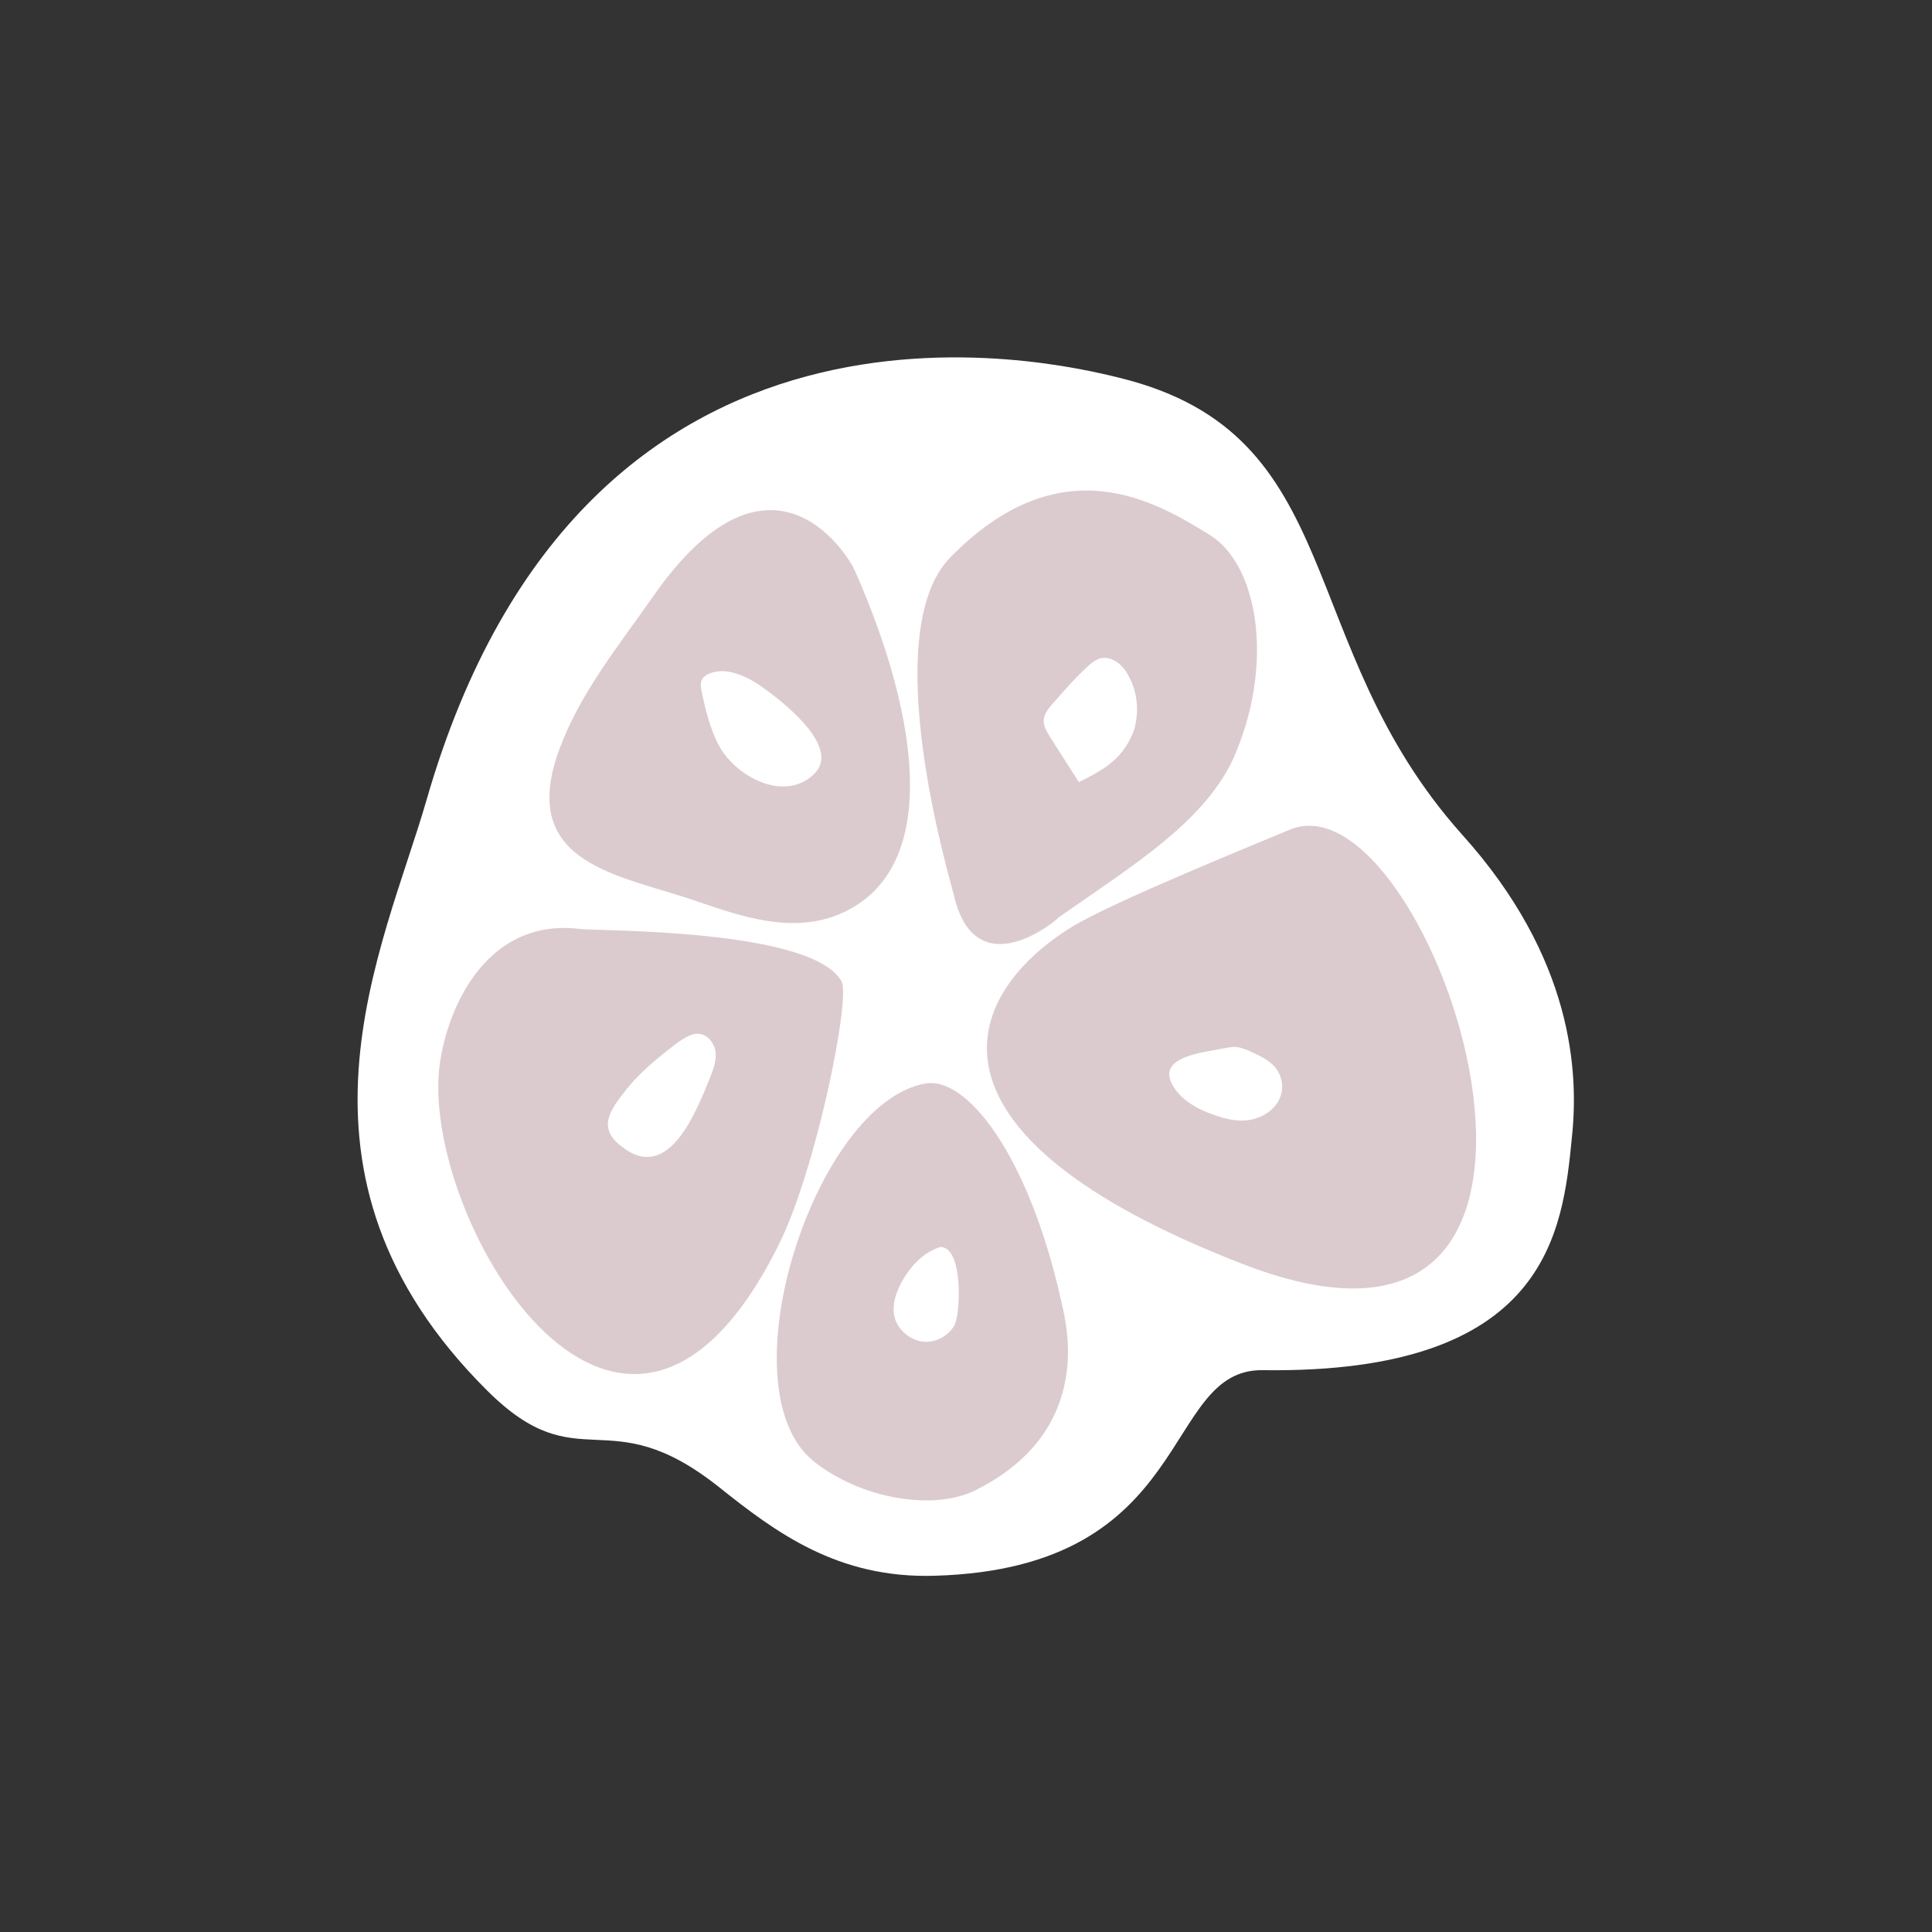 <?xml version="1.0" encoding="utf-8"?>
<!-- Generator: Adobe Illustrator 26.2.1, SVG Export Plug-In . SVG Version: 6.00 Build 0)  -->
<svg version="1.1" id="Layer_1" xmlns="http://www.w3.org/2000/svg" xmlns:xlink="http://www.w3.org/1999/xlink" x="0px" y="0px"
	 viewBox="0 0 250 250" style="enable-background:new 0 0 250 250;" xml:space="preserve">
<rect x="0" y="0" width="250" height="250" fill="#333333" stroke="none"/>
<style type="text/css">
	.st0{fill:#FFFFFF;}
	.st1{fill:#DBCBCF;}
</style>
<g>
	<path class="st0" d="M203.4,147.2c-1.2,12.2-3.1,30.6-40,30.1c-13.2-0.2-8.5,25.6-42.4,26.6c-12.6,0.4-20.6-5.6-28-11.5
		c-14.5-11.5-18-0.6-29.9-12.4c-28.4-28.2-13.5-57.1-7.9-76.5c20.5-71.2,80.9-56.8,89.7-54.6c29.8,7.3,22.2,34.4,44.3,59.1
		C203.6,124,204.3,138.8,203.4,147.2z"/>
	<path class="st1" d="M123.4,115.7c-0.4-1.7-10-33.6-0.5-43.5c14.4-14.8,26.8-7.2,33.6-3c6.1,3.7,8.4,16,3.5,28
		c-3.5,8.8-13.3,14.7-23,21.5C137.2,118.7,126.2,128.2,123.4,115.7z"/>
	<path class="st1" d="M72.4,96.9c2.7-7.3,7.7-13.4,12.1-19.7c14.9-21.4,24.9-6,26.1-3.4c8.5,19.2,11.4,39.4-2.5,44.7
		c-5.9,2.2-12.2,0.1-17.7-1.8C80.4,113.2,66.8,112,72.4,96.9z"/>
	<path class="st1" d="M56.8,138.6c0.7-7.3,5.7-19.9,18.2-18.4c2.1,0.3,30.1-0.1,33.9,6.8c1.2,2.1-3.3,24.5-8.2,34.2
		C80.7,201.3,55,158.7,56.8,138.6z"/>
	<path class="st1" d="M119.8,140.2c5.2-0.9,13.3,9,17.6,28.5c0.6,2.7,4.2,16.4-11.1,24.1c-5.5,2.8-15,1.1-21-3.7
		C93.5,179.6,105.5,142.6,119.8,140.2z"/>
	<path class="st1" d="M160.9,163.6c52.3,20.2,24.4-64.3,5.9-56.2c-3.3,1.4-23.1,9.4-28.2,12.6C124.3,128.9,117.5,146.8,160.9,163.6z
		"/>
	<path class="st0" d="M158.1,135.7c0.7-0.1,1.3-0.3,2-0.2c0.7,0.1,1.4,0.4,2,0.7c1.1,0.5,2.1,1,2.9,1.9c0.9,1.1,1.2,2.7,0.6,4
		c-0.6,1.5-2.2,2.5-3.8,2.8c-1.6,0.3-3.3-0.1-4.9-0.7c-2-0.7-3.9-1.8-5-3.5C149.3,136.7,155.8,136.2,158.1,135.7z"/>
	<path class="st0" d="M123.5,171.5c-0.8,1.4-2.5,2.3-4.1,2.1c-1.6-0.2-3.1-1.4-3.6-3c-0.5-1.7,0.2-3.6,1.1-5.1c1-1.7,2.5-3.3,4.4-4
		c0.2-0.1,0.5-0.2,0.7-0.1C124.6,161.9,124.3,170,123.5,171.5z"/>
	<path class="st0" d="M91.9,139.4c0.4-1,0.8-2.1,0.7-3.2c-0.1-1.1-0.9-2.2-2-2.4c-1-0.2-2,0.5-2.9,1.1c-2.5,1.9-5,3.9-6.9,6.4
		c-2.3,2.9-3.4,5,0.1,7.4C86.7,152.7,90.1,143.8,91.9,139.4z"/>
	<path class="st0" d="M98.2,88.6c-2-1.3-4.6-2.4-6.7-1.3c-0.3,0.2-0.6,0.4-0.7,0.7c-0.2,0.5-0.1,1,0,1.5c0.5,2.4,1.1,4.9,2.3,7.1
		c2.1,3.8,8.3,7.3,12.2,3.6C109.1,96.6,100.8,90.4,98.2,88.6z"/>
	<path class="st0" d="M146.8,94.3c0.6-2.3,0.4-4.8-0.8-6.9c-0.7-1.4-2.2-2.6-3.7-2.2c-0.5,0.2-1,0.5-1.4,0.9
		c-1.8,1.6-3.3,3.4-4.9,5.2c-0.4,0.5-0.8,1-0.9,1.6c-0.2,0.9,0.3,1.7,0.8,2.5c1.2,1.9,2.5,3.9,3.7,5.8
		C143.1,99.5,145.5,98,146.8,94.3z"/>
</g>
</svg>
